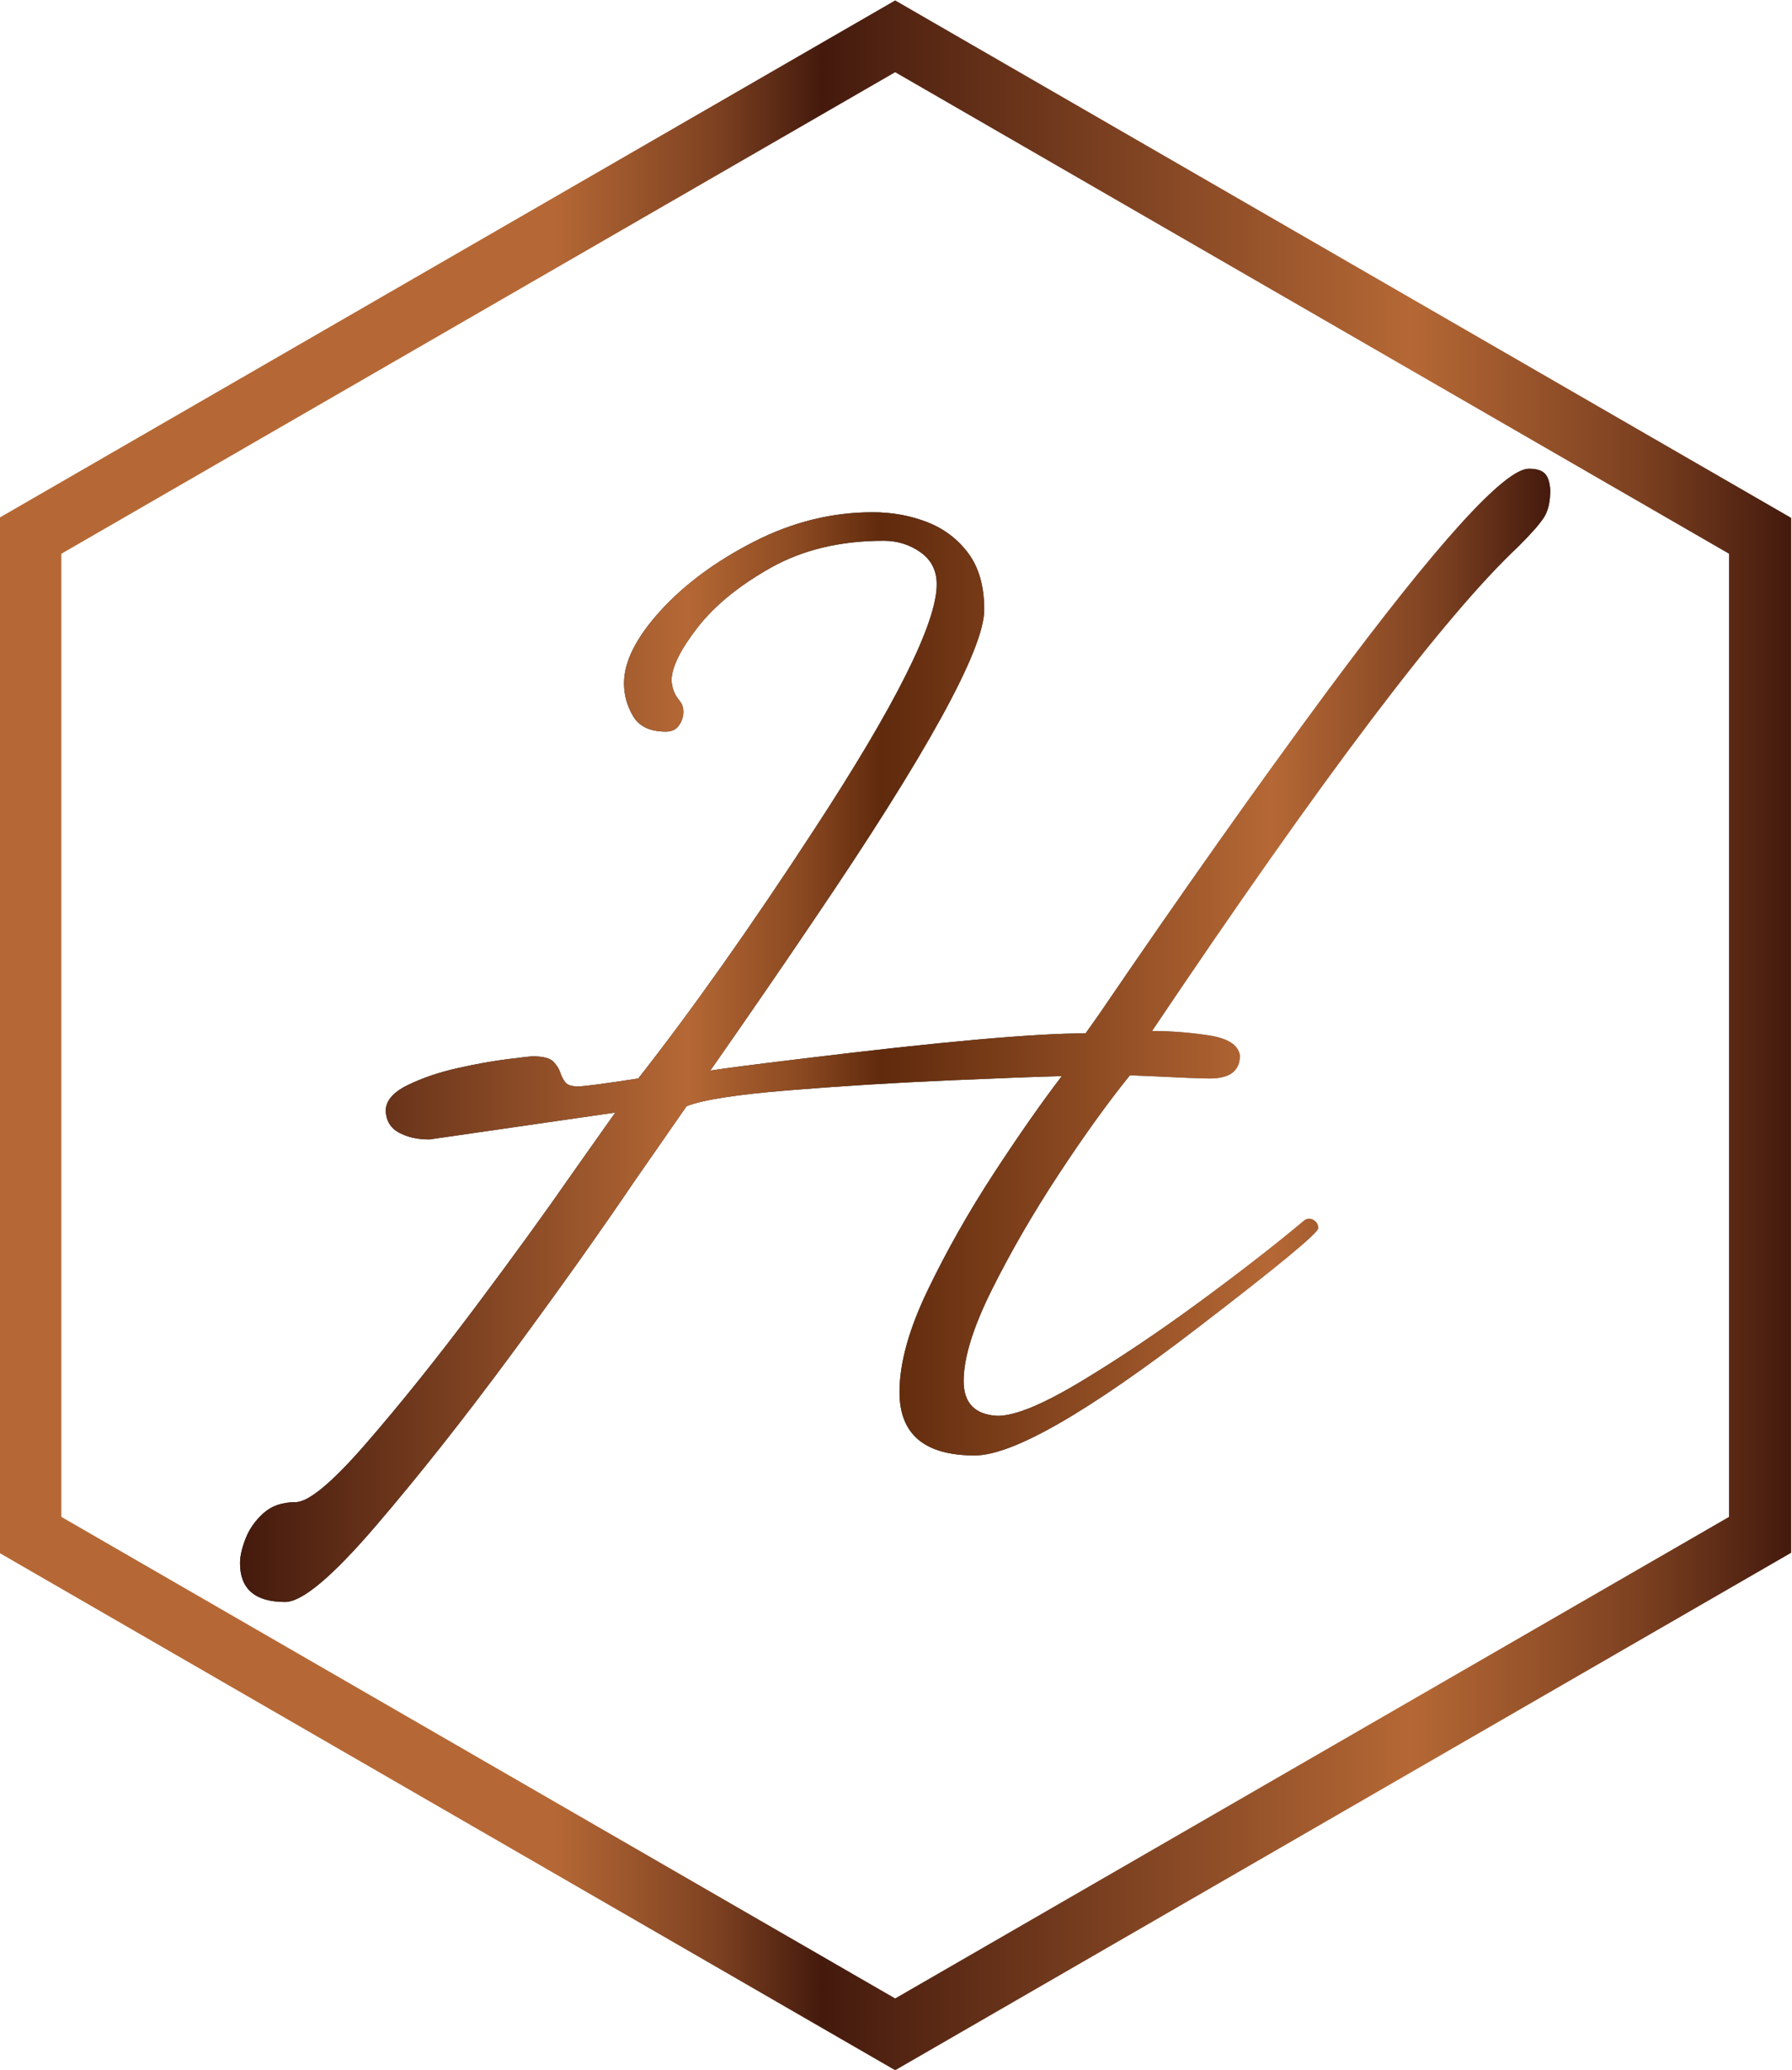 <?xml version="1.0" encoding="UTF-8"?>
<svg data-bbox="-2.4 1.15 5159.93 5958.23" viewBox="0 0 5159.88 5958.2" height="225.192" width="195.019" xmlns="http://www.w3.org/2000/svg" shape-rendering="geometricPrecision" text-rendering="geometricPrecision" image-rendering="optimizeQuality" fill-rule="evenodd" clip-rule="evenodd" data-type="ugc">
    <g>
        <defs>
            <linearGradient y2="2980.27" x2="5157.51" y1="2980.27" x1="-2.43" gradientUnits="userSpaceOnUse" id="c92c6173-aa10-4054-b0bc-cf49b3b40589">
                <stop offset="0" stop-color="#b56835"/>
                <stop offset=".31" stop-color="#b56835"/>
                <stop offset=".4" stop-color="#7d4121"/>
                <stop offset=".459" stop-color="#441a0d"/>
                <stop offset=".788" stop-color="#b56835"/>
                <stop offset=".914" stop-color="#7d4121"/>
                <stop offset="1" stop-color="#441a0d"/>
            </linearGradient>
            <linearGradient y2="2980.26" x2="4463.92" y1="2980.26" x1="691.16" gradientUnits="userSpaceOnUse" id="218f922a-8976-4139-be1e-c3eb9b738350">
                <stop offset="0" stop-color="#1d1d1b"/>
                <stop offset=".122" stop-color="#1d1d1b"/>
                <stop offset=".631" stop-color="#252523"/>
                <stop offset=".839" stop-color="#e2e2e2"/>
                <stop offset="1" stop-color="#4b4b49"/>
            </linearGradient>
            <linearGradient y2="2980.26" x2="4463.92" y1="2980.26" x1="691.16" gradientUnits="userSpaceOnUse" id="5f23c0d7-54e9-4043-b055-9134ad44b13e">
                <stop offset="0" stop-color="#441a0d"/>
                <stop offset=".341" stop-color="#b56835"/>
                <stop offset=".427" stop-color="#8b4921"/>
                <stop offset=".49" stop-color="#602a0d"/>
                <stop offset=".788" stop-color="#b56835"/>
                <stop offset=".914" stop-color="#7d4121"/>
                <stop offset="1" stop-color="#441a0d"/>
            </linearGradient>
        </defs>
        <path d="M4463.9 1412.3v-1.56c-1.52-22.79-6.78-38.73-15.91-47.87-9-8.96-23.91-13.55-44.66-13.69h-.99c-69.89 0-262.93 212.8-578.98 638.28-202.11 273.58-421.75 584.41-658.81 932.39l-38.74 54.72c-147.43 0-419.49 24.31-816.12 72.95-138.32 16.73-226.48 28.12-264.47 34.19 109.46-156.49 208.24-300.15 296.37-430.85 328.26-483.27 492.4-781.93 492.4-895.88 0-66.92-15.2-120.86-45.58-161.89-30.44-41.03-69.92-71.01-118.56-90.03-48.65-18.98-101.08-28.5-157.31-28.5-117.05 0-230.61 28.15-340.75 84.35-110.2 56.23-200.3 122.73-270.15 199.49-69.92 76.73-104.88 146.26-104.88 208.57 0 33.44 8.74 64.98 26.24 94.58 17.43 29.66 49 44.48 94.58 44.48 16.72 0 29.21-6.07 37.64-18.27 8.33-12.1 12.49-25.09 12.49-38.74 0-12.1-3.42-22.4-10.19-30.76-6.88-8.36-12.21-16.72-15.98-25.08-3.81-8.36-6.53-19.37-8.01-33.06 0-37.99 24.69-88.93 74.12-152.75 49.35-63.82 120.01-121.53 211.98-173.25 91.93-51.61 200.2-77.51 324.87-77.51 39.48 0 74.83 11.08 105.98 33.09 31.15 22.02 46.74 52.82 46.74 92.29 0 110.99-117.79 346.54-353.34 706.72-182.39 279.61-351.09 518.23-506.06 715.79-98.81 15.2-156.56 22.79-173.29 22.79-18.2 0-30.44-3.78-36.44-11.4-6.14-7.58-11.08-17.11-14.85-28.47-3.77-11.43-10.65-22.05-20.53-31.96-9.88-9.84-30.02-14.82-60.35-14.82-3.11 0-26.25 2.72-69.53 8.01-43.36 5.33-92.01 14.08-145.91 26.18-54.01 12.24-101.85 28.54-143.62 49.03-41.8 20.54-62.69 45.23-62.69 74.12 1.52 28.9 14.43 49.75 38.74 62.66 24.27 12.94 53.2 19.4 86.64 19.4l535.68-77.51-120.82 170.96c-79.03 113.98-173.24 243.95-282.64 389.82-109.43 145.91-213.54 275.84-312.31 389.78-98.78 113.99-167.18 171-205.18 171-37.99 0-68.72 10.61-92.36 31.92-23.49 21.27-40.64 45.58-51.22 72.96-10.65 27.34-15.98 50.87-15.98 70.66 0 74.43 43.29 111.72 129.93 111.72 48.65 0 135.29-72.56 259.89-217.7 124.57-145.2 255.3-310.44 392.08-495.86 136.79-185.39 254.55-351.05 353.33-496.92l150.49-216.57c45.55-18.24 142.84-33.45 291.79-45.62 148.9-12.1 301.27-21.66 457.02-28.47 155.79-6.84 266.35-11 331.68-12.56-59.27 77.47-124.6 170.99-196.04 280.39-71.43 109.43-134.51 220.77-189.19 334.01-54.72 113.17-82.09 211.56-82.09 295.21 0 121.53 72.21 182.31 216.57 182.31 109.43 0 325.22-123.82 647.41-371.54 227.97-174.77 341.99-269 341.99-282.69 0-7.58-2.68-14.07-8.01-19.36-5.36-5.29-11.78-8.01-19.37-8.01-6.14 0-12.17 3.07-18.2 9.14-83.64 69.92-183.94 147.81-300.99 233.68-117.02 85.83-229.87 161.46-338.46 226.8-108.72 65.33-188.1 98-238.23 98-65.37-3.07-98.03-36.44-98.03-100.3 0-66.85 27.34-154.97 82.05-264.4 54.72-109.43 118.57-219.61 191.49-330.56 72.95-110.91 141.36-205.91 205.18-284.97l56.97 2.29c89.68 4.55 147.39 6.85 173.28 6.85 57.75 0 86.61-22.02 86.61-66.15-4.59-30.34-34.57-49.7-90.03-58.1-55.49-8.29-109.85-12.52-163.02-12.52 492.41-732.55 844.24-1197.54 1055.48-1395.17 36.48-36.44 60.75-64.14 72.95-83.15 11.98-18.68 18.02-44.41 18.21-77.11" fill="url(#218f922a-8976-4139-be1e-c3eb9b738350)"/>
        <path d="M4463.9 1412.3v-1.56c-1.52-22.79-6.78-38.73-15.91-47.87-9-8.96-23.91-13.55-44.66-13.69h-.99c-69.89 0-262.93 212.8-578.98 638.28-202.11 273.58-421.75 584.41-658.81 932.39l-38.74 54.72c-147.43 0-419.49 24.31-816.12 72.95-138.32 16.73-226.48 28.12-264.47 34.19 109.46-156.49 208.24-300.15 296.37-430.85 328.26-483.27 492.4-781.93 492.4-895.88 0-66.92-15.2-120.86-45.58-161.89-30.44-41.03-69.92-71.01-118.56-90.03-48.65-18.98-101.08-28.5-157.31-28.5-117.05 0-230.61 28.15-340.75 84.35-110.2 56.23-200.3 122.73-270.15 199.49-69.92 76.73-104.88 146.26-104.88 208.57 0 33.44 8.74 64.98 26.24 94.58 17.43 29.66 49 44.48 94.58 44.48 16.72 0 29.21-6.07 37.64-18.27 8.33-12.1 12.49-25.09 12.49-38.74 0-12.1-3.42-22.4-10.19-30.76-6.88-8.36-12.21-16.72-15.98-25.08-3.81-8.36-6.53-19.37-8.01-33.06 0-37.99 24.69-88.93 74.12-152.75 49.35-63.82 120.01-121.53 211.98-173.25 91.93-51.61 200.2-77.51 324.87-77.51 39.48 0 74.83 11.08 105.98 33.09 31.15 22.02 46.74 52.82 46.74 92.29 0 110.99-117.79 346.54-353.34 706.72-182.39 279.61-351.09 518.23-506.06 715.79-98.81 15.2-156.56 22.79-173.29 22.79-18.2 0-30.44-3.78-36.44-11.4-6.14-7.58-11.08-17.11-14.85-28.47-3.77-11.43-10.65-22.05-20.53-31.96-9.88-9.84-30.02-14.82-60.35-14.82-3.11 0-26.25 2.72-69.53 8.01-43.36 5.33-92.01 14.08-145.91 26.18-54.01 12.24-101.85 28.54-143.62 49.03-41.8 20.54-62.69 45.23-62.69 74.12 1.52 28.9 14.43 49.75 38.74 62.66 24.27 12.94 53.2 19.4 86.64 19.4l535.68-77.51-120.82 170.96c-79.03 113.98-173.24 243.95-282.64 389.82-109.43 145.91-213.54 275.84-312.31 389.78-98.78 113.99-167.18 171-205.18 171-37.99 0-68.72 10.61-92.36 31.92-23.49 21.27-40.64 45.58-51.22 72.96-10.65 27.34-15.98 50.87-15.98 70.66 0 74.43 43.29 111.72 129.93 111.72 48.65 0 135.29-72.56 259.89-217.7 124.57-145.2 255.3-310.44 392.08-495.86 136.79-185.39 254.55-351.05 353.33-496.92l150.49-216.57c45.55-18.24 142.84-33.45 291.79-45.62 148.9-12.1 301.27-21.66 457.02-28.47 155.79-6.84 266.35-11 331.68-12.56-59.27 77.47-124.6 170.99-196.04 280.39-71.43 109.43-134.51 220.77-189.19 334.01-54.72 113.17-82.09 211.56-82.09 295.21 0 121.53 72.21 182.31 216.57 182.31 109.43 0 325.22-123.82 647.41-371.54 227.97-174.77 341.99-269 341.99-282.69 0-7.58-2.68-14.07-8.01-19.36-5.36-5.29-11.78-8.01-19.37-8.01-6.14 0-12.17 3.07-18.2 9.14-83.64 69.92-183.94 147.81-300.99 233.68-117.02 85.83-229.87 161.46-338.46 226.8-108.72 65.33-188.1 98-238.23 98-65.37-3.07-98.03-36.44-98.03-100.3 0-66.85 27.34-154.97 82.05-264.4 54.72-109.43 118.57-219.61 191.49-330.56 72.95-110.91 141.36-205.91 205.18-284.97l56.97 2.29c89.68 4.55 147.39 6.85 173.28 6.85 57.75 0 86.61-22.02 86.61-66.15-4.59-30.34-34.57-49.7-90.03-58.1-55.49-8.29-109.85-12.52-163.02-12.52 492.41-732.55 844.24-1197.54 1055.48-1395.17 36.48-36.44 60.75-64.14 72.95-83.15 11.98-18.68 18.02-44.41 18.21-77.11" fill="url(#5f23c0d7-54e9-4043-b055-9134ad44b13e)"/>
        <path d="M-2.4 1490.72v2979.06l2579.96 1489.6 2579.97-1489.6V1490.72L2577.56 1.15zm179.03 2875.7V1594.04L2577.56 207.91l2400.9 1386.13v2772.38l-2400.9 1386.19z" fill="url(#c92c6173-aa10-4054-b0bc-cf49b3b40589)"/>
    </g>
</svg>
